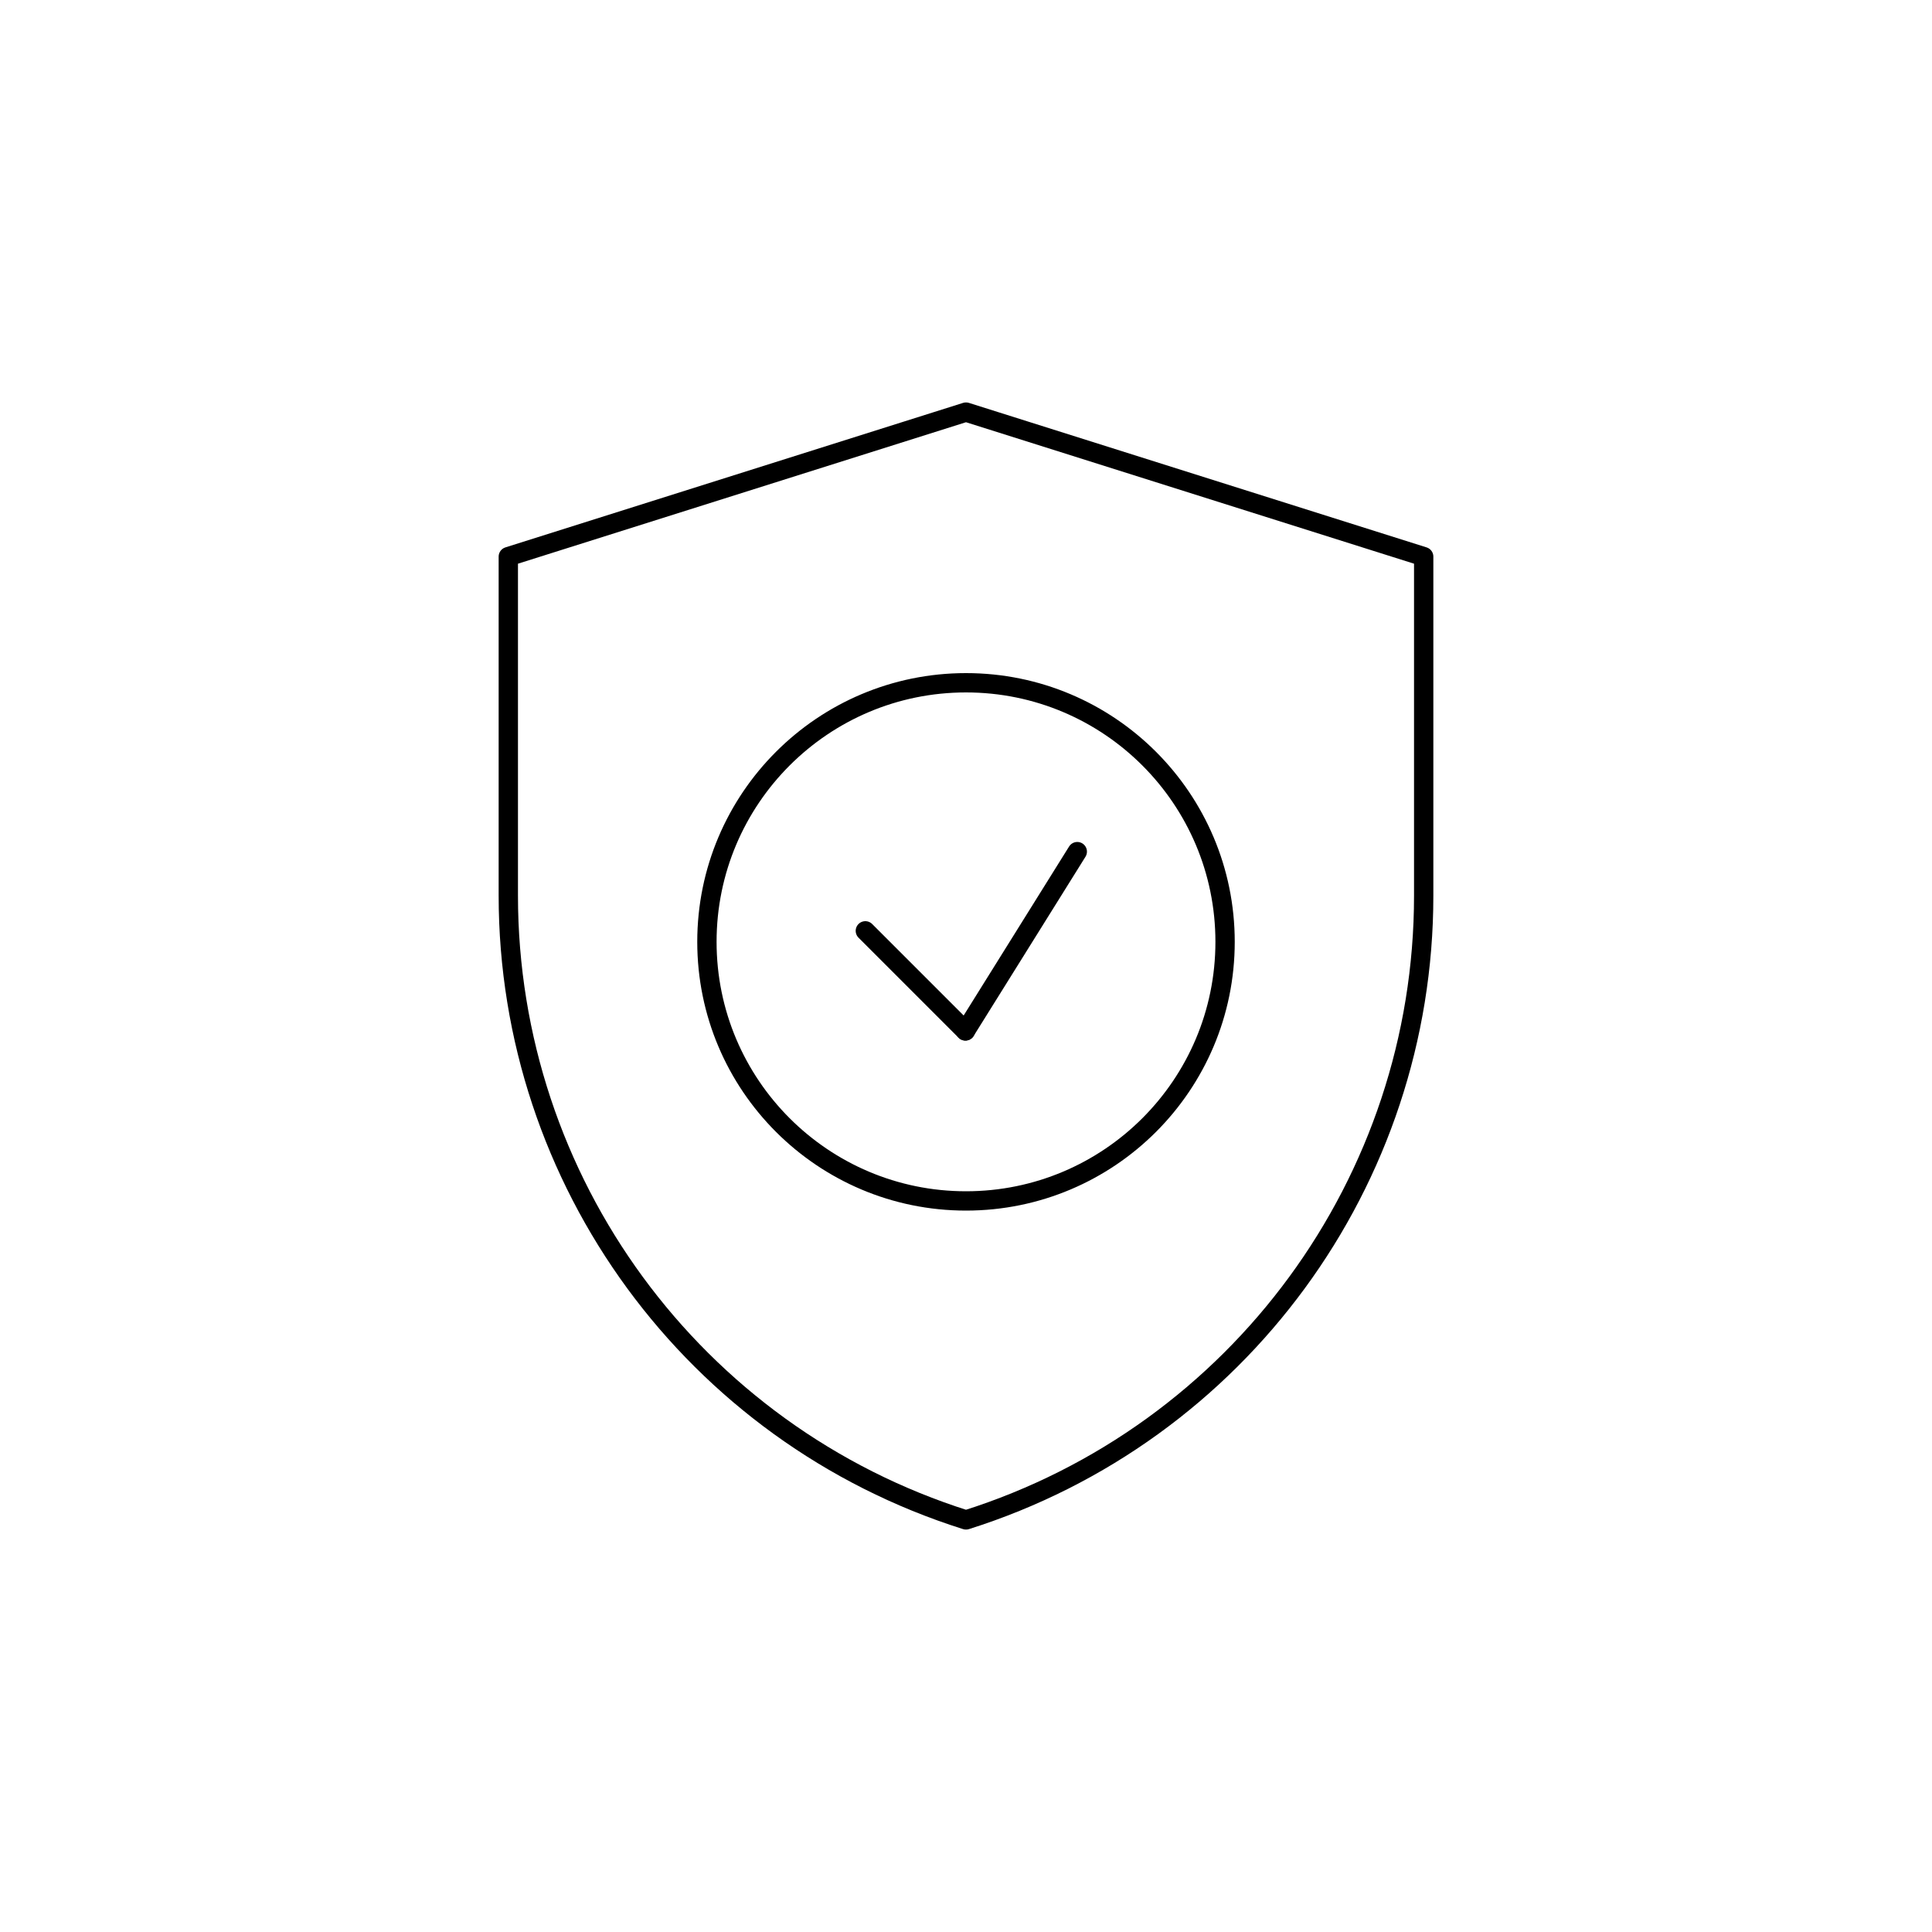 <?xml version="1.0" encoding="utf-8"?>
<!-- Generator: Adobe Illustrator 27.4.1, SVG Export Plug-In . SVG Version: 6.00 Build 0)  -->
<svg version="1.1" id="Layer_1" xmlns="http://www.w3.org/2000/svg" xmlns:xlink="http://www.w3.org/1999/xlink" x="0px" y="0px"
	 viewBox="0 0 100 100" style="enable-background:new 0 0 100 100;" xml:space="preserve">
<style type="text/css">
	.st0{fill:none;stroke:#000000;stroke-linecap:round;stroke-linejoin:round;stroke-miterlimit:10;}
</style>
<g>
	<g>
		<circle class="st0" cx="50" cy="48.75" r="13.41"/>
		<path class="st0" d="M50,78.67L50,78.67L50,78.67c-14.1-4.45-23.69-17.53-23.69-32.32V28.81L50,21.33l23.69,7.48v17.55
			C73.69,61.14,64.1,74.22,50,78.67z"/>
		<line class="st0" x1="44.79" y1="48.18" x2="49.97" y2="53.36"/>
		<line class="st0" x1="55.76" y1="44.08" x2="49.97" y2="53.36"/>
	</g>
</g>
</svg>
